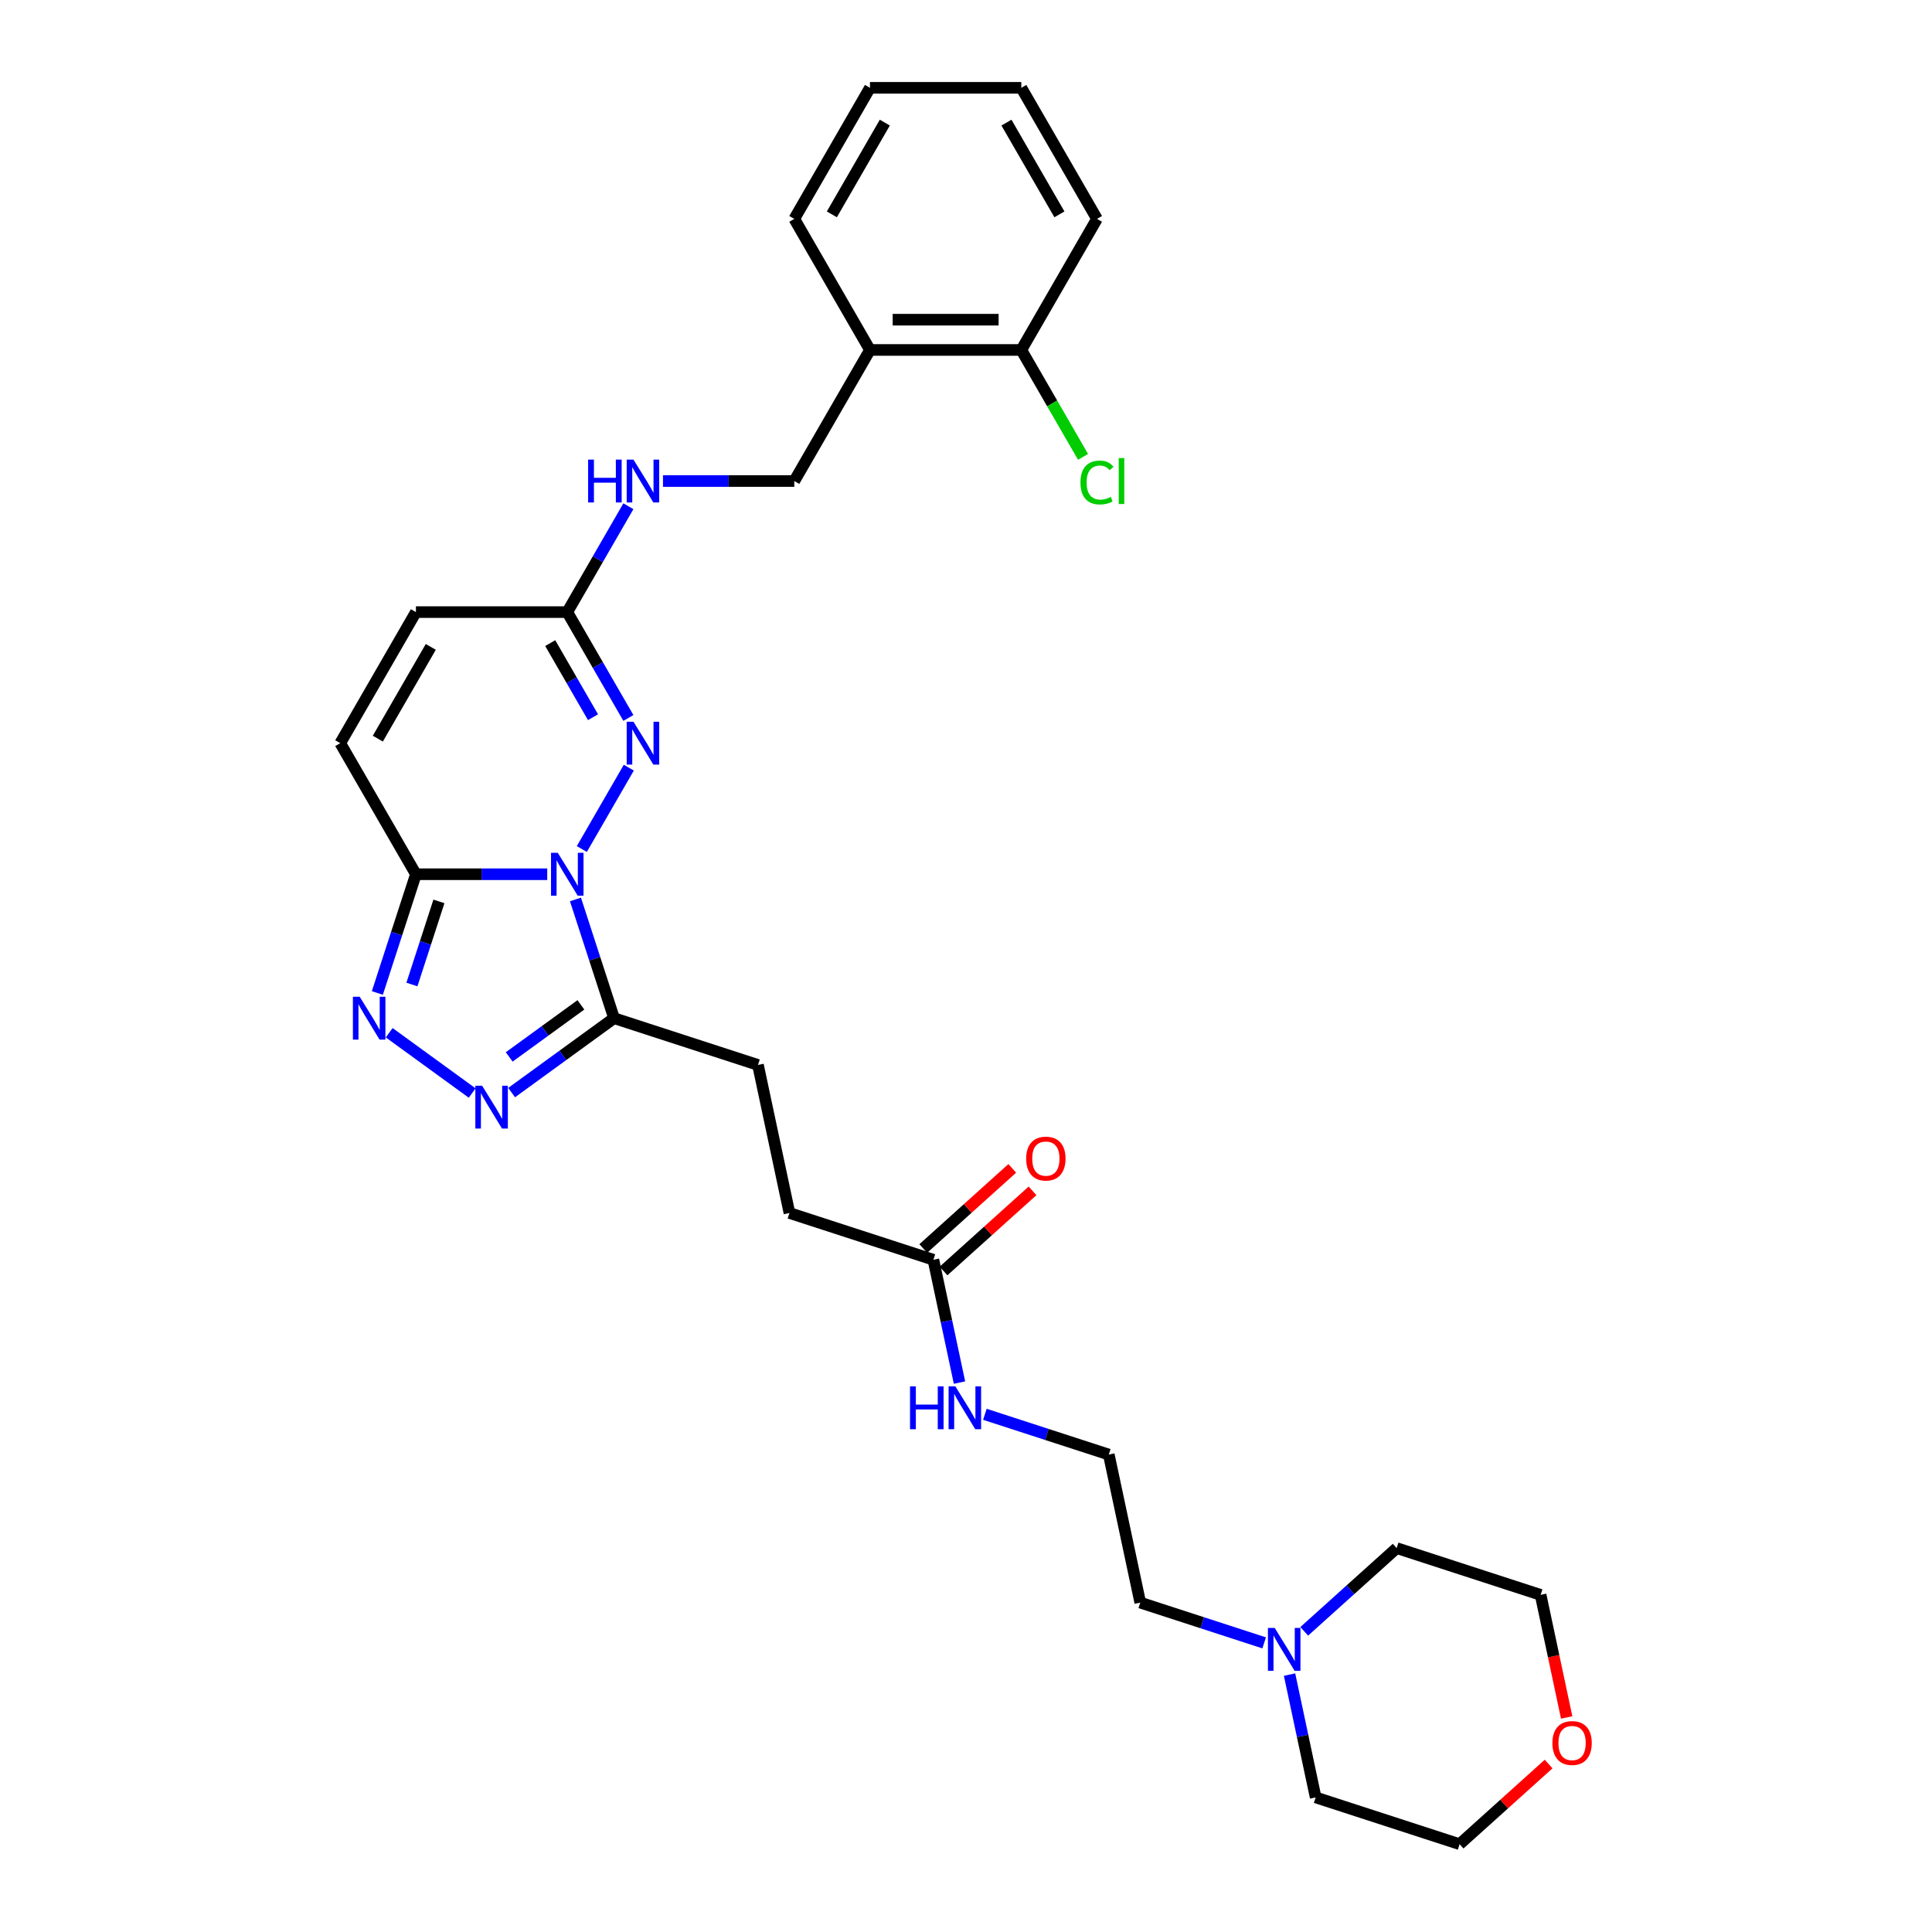 <?xml version='1.0' encoding='iso-8859-1'?>
<svg version='1.1' baseProfile='full'
              xmlns='http://www.w3.org/2000/svg'
                      xmlns:rdkit='http://www.rdkit.org/xml'
                      xmlns:xlink='http://www.w3.org/1999/xlink'
                  xml:space='preserve'
width='1000px' height='1000px' viewBox='0 0 1000 1000'>
<!-- END OF HEADER -->
<rect style='opacity:1.0;fill:#FFFFFF;stroke:none' width='1000' height='1000' x='0' y='0'> </rect>
<path class='bond-0' d='M 283.246,452.505 L 249.263,452.505' style='fill:none;fill-rule:evenodd;stroke:#0000FF;stroke-width:6px;stroke-linecap:butt;stroke-linejoin:miter;stroke-opacity:1' />
<path class='bond-0' d='M 249.263,452.505 L 215.281,452.505' style='fill:none;fill-rule:evenodd;stroke:#000000;stroke-width:6px;stroke-linecap:butt;stroke-linejoin:miter;stroke-opacity:1' />
<path class='bond-1' d='M 301.153,439.454 L 325.469,397.338' style='fill:none;fill-rule:evenodd;stroke:#0000FF;stroke-width:6px;stroke-linecap:butt;stroke-linejoin:miter;stroke-opacity:1' />
<path class='bond-2' d='M 297.858,465.556 L 307.842,496.282' style='fill:none;fill-rule:evenodd;stroke:#0000FF;stroke-width:6px;stroke-linecap:butt;stroke-linejoin:miter;stroke-opacity:1' />
<path class='bond-2' d='M 307.842,496.282 L 317.825,527.008' style='fill:none;fill-rule:evenodd;stroke:#000000;stroke-width:6px;stroke-linecap:butt;stroke-linejoin:miter;stroke-opacity:1' />
<path class='bond-3' d='M 215.281,452.505 L 205.297,483.231' style='fill:none;fill-rule:evenodd;stroke:#000000;stroke-width:6px;stroke-linecap:butt;stroke-linejoin:miter;stroke-opacity:1' />
<path class='bond-3' d='M 205.297,483.231 L 195.314,513.957' style='fill:none;fill-rule:evenodd;stroke:#0000FF;stroke-width:6px;stroke-linecap:butt;stroke-linejoin:miter;stroke-opacity:1' />
<path class='bond-3' d='M 227.186,466.564 L 220.198,488.073' style='fill:none;fill-rule:evenodd;stroke:#000000;stroke-width:6px;stroke-linecap:butt;stroke-linejoin:miter;stroke-opacity:1' />
<path class='bond-3' d='M 220.198,488.073 L 213.21,509.581' style='fill:none;fill-rule:evenodd;stroke:#0000FF;stroke-width:6px;stroke-linecap:butt;stroke-linejoin:miter;stroke-opacity:1' />
<path class='bond-6' d='M 215.281,452.505 L 176.112,384.663' style='fill:none;fill-rule:evenodd;stroke:#000000;stroke-width:6px;stroke-linecap:butt;stroke-linejoin:miter;stroke-opacity:1' />
<path class='bond-5' d='M 325.251,371.612 L 309.435,344.217' style='fill:none;fill-rule:evenodd;stroke:#0000FF;stroke-width:6px;stroke-linecap:butt;stroke-linejoin:miter;stroke-opacity:1' />
<path class='bond-5' d='M 309.435,344.217 L 293.618,316.822' style='fill:none;fill-rule:evenodd;stroke:#000000;stroke-width:6px;stroke-linecap:butt;stroke-linejoin:miter;stroke-opacity:1' />
<path class='bond-5' d='M 306.938,371.228 L 295.866,352.051' style='fill:none;fill-rule:evenodd;stroke:#0000FF;stroke-width:6px;stroke-linecap:butt;stroke-linejoin:miter;stroke-opacity:1' />
<path class='bond-5' d='M 295.866,352.051 L 284.794,332.874' style='fill:none;fill-rule:evenodd;stroke:#000000;stroke-width:6px;stroke-linecap:butt;stroke-linejoin:miter;stroke-opacity:1' />
<path class='bond-4' d='M 317.825,527.008 L 291.323,546.263' style='fill:none;fill-rule:evenodd;stroke:#000000;stroke-width:6px;stroke-linecap:butt;stroke-linejoin:miter;stroke-opacity:1' />
<path class='bond-4' d='M 291.323,546.263 L 264.821,565.518' style='fill:none;fill-rule:evenodd;stroke:#0000FF;stroke-width:6px;stroke-linecap:butt;stroke-linejoin:miter;stroke-opacity:1' />
<path class='bond-4' d='M 300.666,520.109 L 282.114,533.588' style='fill:none;fill-rule:evenodd;stroke:#000000;stroke-width:6px;stroke-linecap:butt;stroke-linejoin:miter;stroke-opacity:1' />
<path class='bond-4' d='M 282.114,533.588 L 263.563,547.066' style='fill:none;fill-rule:evenodd;stroke:#0000FF;stroke-width:6px;stroke-linecap:butt;stroke-linejoin:miter;stroke-opacity:1' />
<path class='bond-12' d='M 317.825,527.008 L 392.328,551.215' style='fill:none;fill-rule:evenodd;stroke:#000000;stroke-width:6px;stroke-linecap:butt;stroke-linejoin:miter;stroke-opacity:1' />
<path class='bond-30' d='M 201.445,534.544 L 244.398,565.751' style='fill:none;fill-rule:evenodd;stroke:#0000FF;stroke-width:6px;stroke-linecap:butt;stroke-linejoin:miter;stroke-opacity:1' />
<path class='bond-7' d='M 293.618,316.822 L 215.281,316.822' style='fill:none;fill-rule:evenodd;stroke:#000000;stroke-width:6px;stroke-linecap:butt;stroke-linejoin:miter;stroke-opacity:1' />
<path class='bond-11' d='M 293.618,316.822 L 309.435,289.426' style='fill:none;fill-rule:evenodd;stroke:#000000;stroke-width:6px;stroke-linecap:butt;stroke-linejoin:miter;stroke-opacity:1' />
<path class='bond-11' d='M 309.435,289.426 L 325.251,262.031' style='fill:none;fill-rule:evenodd;stroke:#0000FF;stroke-width:6px;stroke-linecap:butt;stroke-linejoin:miter;stroke-opacity:1' />
<path class='bond-31' d='M 176.112,384.663 L 215.281,316.822' style='fill:none;fill-rule:evenodd;stroke:#000000;stroke-width:6px;stroke-linecap:butt;stroke-linejoin:miter;stroke-opacity:1' />
<path class='bond-31' d='M 195.556,382.321 L 222.974,334.832' style='fill:none;fill-rule:evenodd;stroke:#000000;stroke-width:6px;stroke-linecap:butt;stroke-linejoin:miter;stroke-opacity:1' />
<path class='bond-8' d='M 654.326,850.343 L 622.261,839.924' style='fill:none;fill-rule:evenodd;stroke:#0000FF;stroke-width:6px;stroke-linecap:butt;stroke-linejoin:miter;stroke-opacity:1' />
<path class='bond-8' d='M 622.261,839.924 L 590.195,829.506' style='fill:none;fill-rule:evenodd;stroke:#000000;stroke-width:6px;stroke-linecap:butt;stroke-linejoin:miter;stroke-opacity:1' />
<path class='bond-22' d='M 675.07,844.374 L 698.992,822.835' style='fill:none;fill-rule:evenodd;stroke:#0000FF;stroke-width:6px;stroke-linecap:butt;stroke-linejoin:miter;stroke-opacity:1' />
<path class='bond-22' d='M 698.992,822.835 L 722.914,801.295' style='fill:none;fill-rule:evenodd;stroke:#000000;stroke-width:6px;stroke-linecap:butt;stroke-linejoin:miter;stroke-opacity:1' />
<path class='bond-23' d='M 667.472,866.764 L 674.229,898.551' style='fill:none;fill-rule:evenodd;stroke:#0000FF;stroke-width:6px;stroke-linecap:butt;stroke-linejoin:miter;stroke-opacity:1' />
<path class='bond-23' d='M 674.229,898.551 L 680.985,930.338' style='fill:none;fill-rule:evenodd;stroke:#000000;stroke-width:6px;stroke-linecap:butt;stroke-linejoin:miter;stroke-opacity:1' />
<path class='bond-9' d='M 450.292,181.138 L 411.123,248.98' style='fill:none;fill-rule:evenodd;stroke:#000000;stroke-width:6px;stroke-linecap:butt;stroke-linejoin:miter;stroke-opacity:1' />
<path class='bond-14' d='M 450.292,181.138 L 528.629,181.138' style='fill:none;fill-rule:evenodd;stroke:#000000;stroke-width:6px;stroke-linecap:butt;stroke-linejoin:miter;stroke-opacity:1' />
<path class='bond-14' d='M 462.042,165.471 L 516.878,165.471' style='fill:none;fill-rule:evenodd;stroke:#000000;stroke-width:6px;stroke-linecap:butt;stroke-linejoin:miter;stroke-opacity:1' />
<path class='bond-24' d='M 450.292,181.138 L 411.123,113.296' style='fill:none;fill-rule:evenodd;stroke:#000000;stroke-width:6px;stroke-linecap:butt;stroke-linejoin:miter;stroke-opacity:1' />
<path class='bond-10' d='M 483.118,652.048 L 408.615,627.84' style='fill:none;fill-rule:evenodd;stroke:#000000;stroke-width:6px;stroke-linecap:butt;stroke-linejoin:miter;stroke-opacity:1' />
<path class='bond-15' d='M 488.36,657.869 L 511.397,637.127' style='fill:none;fill-rule:evenodd;stroke:#000000;stroke-width:6px;stroke-linecap:butt;stroke-linejoin:miter;stroke-opacity:1' />
<path class='bond-15' d='M 511.397,637.127 L 534.433,616.385' style='fill:none;fill-rule:evenodd;stroke:#FF0000;stroke-width:6px;stroke-linecap:butt;stroke-linejoin:miter;stroke-opacity:1' />
<path class='bond-15' d='M 477.876,646.226 L 500.913,625.484' style='fill:none;fill-rule:evenodd;stroke:#000000;stroke-width:6px;stroke-linecap:butt;stroke-linejoin:miter;stroke-opacity:1' />
<path class='bond-15' d='M 500.913,625.484 L 523.95,604.742' style='fill:none;fill-rule:evenodd;stroke:#FF0000;stroke-width:6px;stroke-linecap:butt;stroke-linejoin:miter;stroke-opacity:1' />
<path class='bond-17' d='M 483.118,652.048 L 489.875,683.835' style='fill:none;fill-rule:evenodd;stroke:#000000;stroke-width:6px;stroke-linecap:butt;stroke-linejoin:miter;stroke-opacity:1' />
<path class='bond-17' d='M 489.875,683.835 L 496.631,715.622' style='fill:none;fill-rule:evenodd;stroke:#0000FF;stroke-width:6px;stroke-linecap:butt;stroke-linejoin:miter;stroke-opacity:1' />
<path class='bond-13' d='M 343.158,248.98 L 377.141,248.98' style='fill:none;fill-rule:evenodd;stroke:#0000FF;stroke-width:6px;stroke-linecap:butt;stroke-linejoin:miter;stroke-opacity:1' />
<path class='bond-13' d='M 377.141,248.98 L 411.123,248.98' style='fill:none;fill-rule:evenodd;stroke:#000000;stroke-width:6px;stroke-linecap:butt;stroke-linejoin:miter;stroke-opacity:1' />
<path class='bond-18' d='M 392.328,551.215 L 408.615,627.84' style='fill:none;fill-rule:evenodd;stroke:#000000;stroke-width:6px;stroke-linecap:butt;stroke-linejoin:miter;stroke-opacity:1' />
<path class='bond-19' d='M 528.629,181.138 L 544.604,208.808' style='fill:none;fill-rule:evenodd;stroke:#000000;stroke-width:6px;stroke-linecap:butt;stroke-linejoin:miter;stroke-opacity:1' />
<path class='bond-19' d='M 544.604,208.808 L 560.579,236.477' style='fill:none;fill-rule:evenodd;stroke:#00CC00;stroke-width:6px;stroke-linecap:butt;stroke-linejoin:miter;stroke-opacity:1' />
<path class='bond-27' d='M 528.629,181.138 L 567.797,113.296' style='fill:none;fill-rule:evenodd;stroke:#000000;stroke-width:6px;stroke-linecap:butt;stroke-linejoin:miter;stroke-opacity:1' />
<path class='bond-16' d='M 801.562,913.061 L 778.525,933.803' style='fill:none;fill-rule:evenodd;stroke:#FF0000;stroke-width:6px;stroke-linecap:butt;stroke-linejoin:miter;stroke-opacity:1' />
<path class='bond-16' d='M 778.525,933.803 L 755.488,954.545' style='fill:none;fill-rule:evenodd;stroke:#000000;stroke-width:6px;stroke-linecap:butt;stroke-linejoin:miter;stroke-opacity:1' />
<path class='bond-33' d='M 810.903,888.952 L 804.16,857.227' style='fill:none;fill-rule:evenodd;stroke:#FF0000;stroke-width:6px;stroke-linecap:butt;stroke-linejoin:miter;stroke-opacity:1' />
<path class='bond-33' d='M 804.16,857.227 L 797.417,825.503' style='fill:none;fill-rule:evenodd;stroke:#000000;stroke-width:6px;stroke-linecap:butt;stroke-linejoin:miter;stroke-opacity:1' />
<path class='bond-20' d='M 509.777,732.043 L 541.843,742.462' style='fill:none;fill-rule:evenodd;stroke:#0000FF;stroke-width:6px;stroke-linecap:butt;stroke-linejoin:miter;stroke-opacity:1' />
<path class='bond-20' d='M 541.843,742.462 L 573.908,752.88' style='fill:none;fill-rule:evenodd;stroke:#000000;stroke-width:6px;stroke-linecap:butt;stroke-linejoin:miter;stroke-opacity:1' />
<path class='bond-21' d='M 573.908,752.88 L 590.195,829.506' style='fill:none;fill-rule:evenodd;stroke:#000000;stroke-width:6px;stroke-linecap:butt;stroke-linejoin:miter;stroke-opacity:1' />
<path class='bond-25' d='M 722.914,801.295 L 797.417,825.503' style='fill:none;fill-rule:evenodd;stroke:#000000;stroke-width:6px;stroke-linecap:butt;stroke-linejoin:miter;stroke-opacity:1' />
<path class='bond-26' d='M 680.985,930.338 L 755.488,954.545' style='fill:none;fill-rule:evenodd;stroke:#000000;stroke-width:6px;stroke-linecap:butt;stroke-linejoin:miter;stroke-opacity:1' />
<path class='bond-28' d='M 411.123,113.296 L 450.292,45.455' style='fill:none;fill-rule:evenodd;stroke:#000000;stroke-width:6px;stroke-linecap:butt;stroke-linejoin:miter;stroke-opacity:1' />
<path class='bond-28' d='M 430.567,110.954 L 457.985,63.465' style='fill:none;fill-rule:evenodd;stroke:#000000;stroke-width:6px;stroke-linecap:butt;stroke-linejoin:miter;stroke-opacity:1' />
<path class='bond-32' d='M 567.797,113.296 L 528.629,45.455' style='fill:none;fill-rule:evenodd;stroke:#000000;stroke-width:6px;stroke-linecap:butt;stroke-linejoin:miter;stroke-opacity:1' />
<path class='bond-32' d='M 548.353,110.954 L 520.935,63.465' style='fill:none;fill-rule:evenodd;stroke:#000000;stroke-width:6px;stroke-linecap:butt;stroke-linejoin:miter;stroke-opacity:1' />
<path class='bond-29' d='M 450.292,45.455 L 528.629,45.455' style='fill:none;fill-rule:evenodd;stroke:#000000;stroke-width:6px;stroke-linecap:butt;stroke-linejoin:miter;stroke-opacity:1' />
<path  class='atom-0' d='M 288.714 441.413
L 295.984 453.163
Q 296.704 454.323, 297.864 456.422
Q 299.023 458.521, 299.086 458.647
L 299.086 441.413
L 302.031 441.413
L 302.031 463.598
L 298.992 463.598
L 291.189 450.75
Q 290.281 449.246, 289.309 447.523
Q 288.369 445.799, 288.087 445.267
L 288.087 463.598
L 285.204 463.598
L 285.204 441.413
L 288.714 441.413
' fill='#0000FF'/>
<path  class='atom-2' d='M 327.882 373.571
L 335.152 385.321
Q 335.873 386.481, 337.032 388.58
Q 338.192 390.68, 338.254 390.805
L 338.254 373.571
L 341.2 373.571
L 341.2 395.756
L 338.16 395.756
L 330.358 382.909
Q 329.449 381.405, 328.478 379.681
Q 327.538 377.958, 327.256 377.425
L 327.256 395.756
L 324.373 395.756
L 324.373 373.571
L 327.882 373.571
' fill='#0000FF'/>
<path  class='atom-4' d='M 186.17 515.915
L 193.439 527.666
Q 194.16 528.825, 195.319 530.925
Q 196.479 533.024, 196.541 533.15
L 196.541 515.915
L 199.487 515.915
L 199.487 538.1
L 196.447 538.1
L 188.645 525.253
Q 187.736 523.749, 186.765 522.026
Q 185.825 520.302, 185.543 519.77
L 185.543 538.1
L 182.66 538.1
L 182.66 515.915
L 186.17 515.915
' fill='#0000FF'/>
<path  class='atom-5' d='M 249.545 561.961
L 256.815 573.711
Q 257.536 574.871, 258.695 576.97
Q 259.855 579.07, 259.917 579.195
L 259.917 561.961
L 262.863 561.961
L 262.863 584.146
L 259.823 584.146
L 252.021 571.299
Q 251.112 569.794, 250.141 568.071
Q 249.201 566.348, 248.919 565.815
L 248.919 584.146
L 246.036 584.146
L 246.036 561.961
L 249.545 561.961
' fill='#0000FF'/>
<path  class='atom-9' d='M 659.794 842.62
L 667.064 854.371
Q 667.785 855.53, 668.944 857.63
Q 670.103 859.729, 670.166 859.855
L 670.166 842.62
L 673.111 842.62
L 673.111 864.805
L 670.072 864.805
L 662.27 851.958
Q 661.361 850.454, 660.39 848.731
Q 659.45 847.007, 659.168 846.475
L 659.168 864.805
L 656.285 864.805
L 656.285 842.62
L 659.794 842.62
' fill='#0000FF'/>
<path  class='atom-12' d='M 304.413 237.887
L 307.421 237.887
L 307.421 247.319
L 318.764 247.319
L 318.764 237.887
L 321.772 237.887
L 321.772 260.072
L 318.764 260.072
L 318.764 249.826
L 307.421 249.826
L 307.421 260.072
L 304.413 260.072
L 304.413 237.887
' fill='#0000FF'/>
<path  class='atom-12' d='M 327.882 237.887
L 335.152 249.638
Q 335.873 250.797, 337.032 252.897
Q 338.192 254.996, 338.254 255.121
L 338.254 237.887
L 341.2 237.887
L 341.2 260.072
L 338.16 260.072
L 330.358 247.225
Q 329.449 245.721, 328.478 243.998
Q 327.538 242.274, 327.256 241.742
L 327.256 260.072
L 324.373 260.072
L 324.373 237.887
L 327.882 237.887
' fill='#0000FF'/>
<path  class='atom-16' d='M 531.15 599.693
Q 531.15 594.366, 533.782 591.389
Q 536.414 588.412, 541.334 588.412
Q 546.253 588.412, 548.885 591.389
Q 551.518 594.366, 551.518 599.693
Q 551.518 605.083, 548.854 608.153
Q 546.191 611.193, 541.334 611.193
Q 536.446 611.193, 533.782 608.153
Q 531.15 605.114, 531.15 599.693
M 541.334 608.686
Q 544.718 608.686, 546.535 606.43
Q 548.384 604.142, 548.384 599.693
Q 548.384 595.337, 546.535 593.144
Q 544.718 590.919, 541.334 590.919
Q 537.95 590.919, 536.101 593.113
Q 534.283 595.306, 534.283 599.693
Q 534.283 604.174, 536.101 606.43
Q 537.95 608.686, 541.334 608.686
' fill='#FF0000'/>
<path  class='atom-17' d='M 803.52 902.19
Q 803.52 896.864, 806.152 893.887
Q 808.784 890.91, 813.704 890.91
Q 818.623 890.91, 821.255 893.887
Q 823.888 896.864, 823.888 902.19
Q 823.888 907.58, 821.224 910.651
Q 818.561 913.69, 813.704 913.69
Q 808.816 913.69, 806.152 910.651
Q 803.52 907.611, 803.52 902.19
M 813.704 911.184
Q 817.088 911.184, 818.905 908.927
Q 820.754 906.64, 820.754 902.19
Q 820.754 897.835, 818.905 895.642
Q 817.088 893.417, 813.704 893.417
Q 810.32 893.417, 808.471 895.61
Q 806.653 897.804, 806.653 902.19
Q 806.653 906.671, 808.471 908.927
Q 810.32 911.184, 813.704 911.184
' fill='#FF0000'/>
<path  class='atom-18' d='M 471.032 717.58
L 474.04 717.58
L 474.04 727.012
L 485.383 727.012
L 485.383 717.58
L 488.391 717.58
L 488.391 739.765
L 485.383 739.765
L 485.383 729.519
L 474.04 729.519
L 474.04 739.765
L 471.032 739.765
L 471.032 717.58
' fill='#0000FF'/>
<path  class='atom-18' d='M 494.501 717.58
L 501.771 729.331
Q 502.492 730.49, 503.651 732.59
Q 504.811 734.689, 504.873 734.815
L 504.873 717.58
L 507.819 717.58
L 507.819 739.765
L 504.779 739.765
L 496.977 726.918
Q 496.068 725.414, 495.097 723.691
Q 494.157 721.967, 493.875 721.435
L 493.875 739.765
L 490.992 739.765
L 490.992 717.58
L 494.501 717.58
' fill='#0000FF'/>
<path  class='atom-20' d='M 559.243 249.748
Q 559.243 244.233, 561.812 241.35
Q 564.413 238.436, 569.332 238.436
Q 573.907 238.436, 576.351 241.663
L 574.283 243.355
Q 572.497 241.005, 569.332 241.005
Q 565.98 241.005, 564.194 243.261
Q 562.439 245.486, 562.439 249.748
Q 562.439 254.134, 564.256 256.391
Q 566.105 258.647, 569.677 258.647
Q 572.121 258.647, 574.973 257.174
L 575.85 259.524
Q 574.691 260.276, 572.936 260.715
Q 571.181 261.153, 569.238 261.153
Q 564.413 261.153, 561.812 258.208
Q 559.243 255.262, 559.243 249.748
' fill='#00CC00'/>
<path  class='atom-20' d='M 579.046 237.088
L 581.929 237.088
L 581.929 260.871
L 579.046 260.871
L 579.046 237.088
' fill='#00CC00'/>
</svg>
